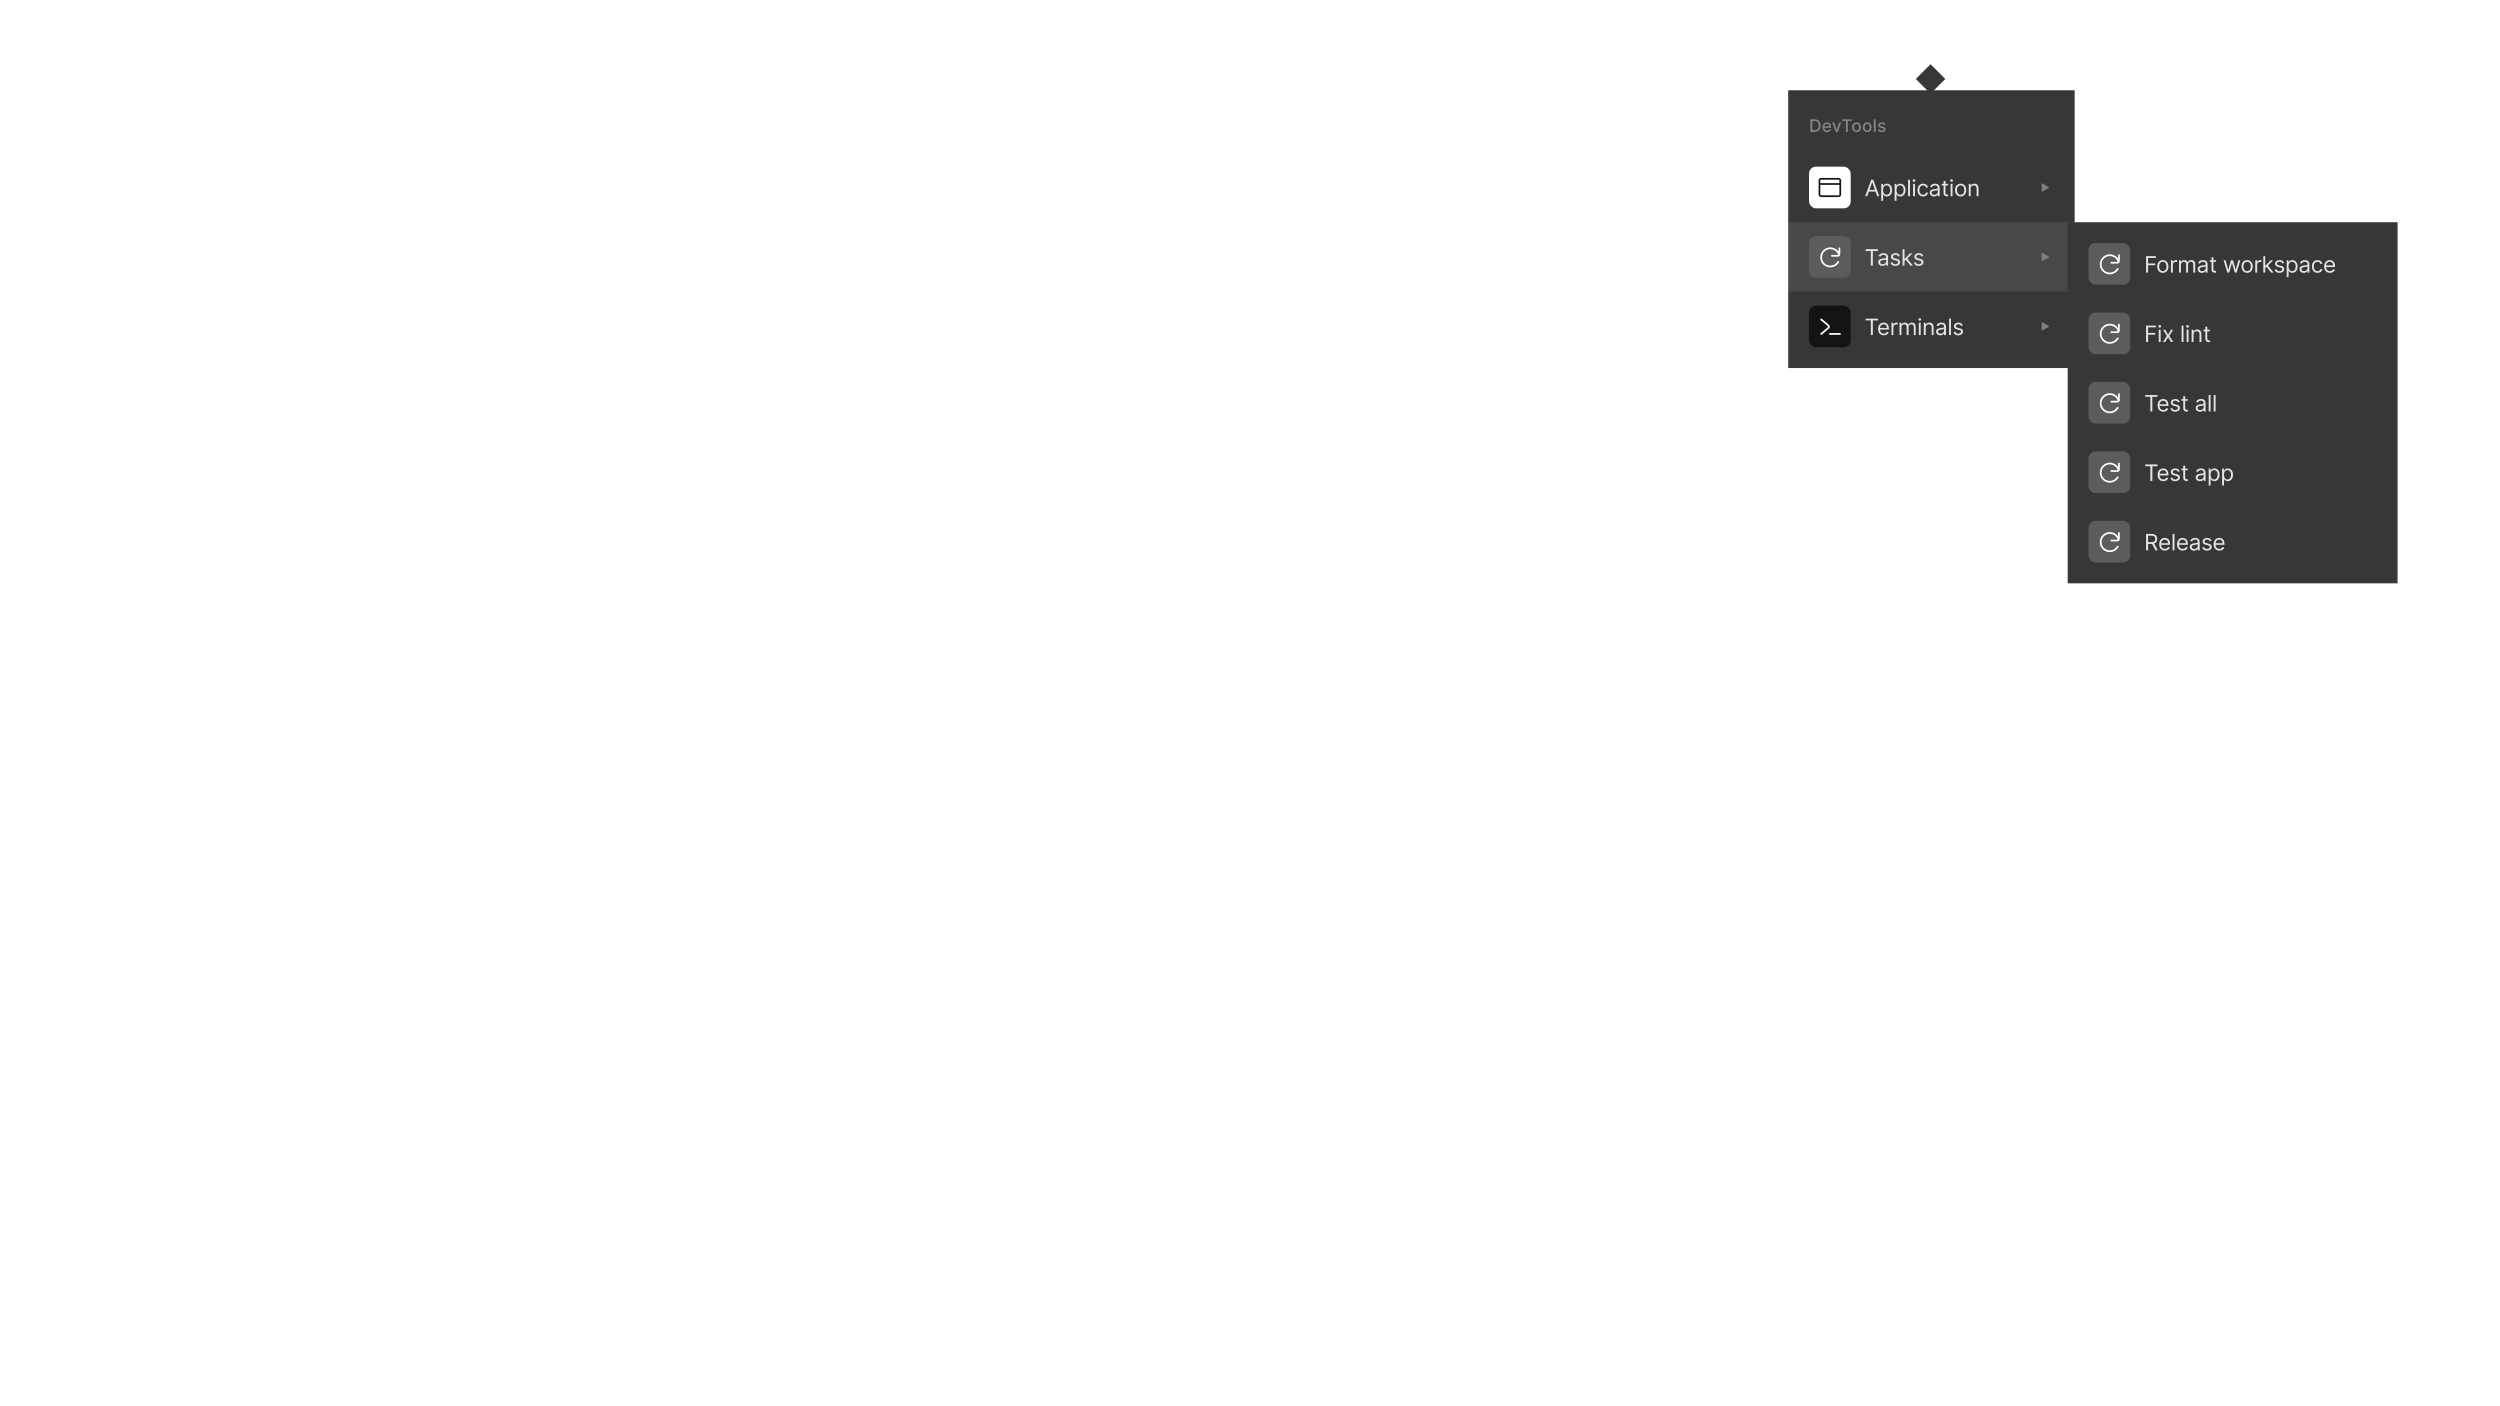 <svg xmlns="http://www.w3.org/2000/svg" xmlns:xlink="http://www.w3.org/1999/xlink" xmlns:v="https://vecta.io/nano" width="1440" height="810" viewBox="0 0 1440 810" fill="none"><style><![CDATA[.C{animation:animation1 6s 1s infinite forwards}.B{animation:animation2 6s 1s infinite forwards}.A{animation:animation3 6s 1s infinite forwards}@keyframes animation1{0%{opacity:0}69%{opacity:0}70%{opacity:1}79%{opacity:1}80%{opacity:0}100%{opacity:0}} @keyframes animation2{0%{opacity:1}70%{opacity:1}71%{opacity:0}79%{opacity:0}80%{opacity:1}89%{opacity:1}90%{opacity:0}99%{opacity:0}100%{opacity:1}} @keyframes animation3{0%{opacity:0}89%{opacity:0}90%{opacity:1}99%{opacity:1}100%{opacity:0}}.D{fill:#e5e5e5}.E{stroke:#fff}.F{stroke-linecap:round}.G{fill:#5c5c5c}.H{fill:#373737}.I{color-interpolation-filters:sRGB}.J{flood-opacity:0}.K{fill-opacity:.1}]]></style><g filter="url(#A)"><path transform="translate(1030 45)" d="M0 0h165v160H0z" class="H"/><path opacity=".8" d="M1045.15 69c2.22 0 3.5-1.374 3.5-3.647 0-2.262-1.28-3.626-3.42-3.626h-2.43V69h2.35zm-1.25-.959v-5.355h1.26c1.59 0 2.41.952 2.41 2.667 0 1.722-.82 2.688-2.48 2.688h-1.19zm8.48 1.069c1.19 0 2.03-.586 2.27-1.474l-1-.181c-.19.515-.65.778-1.26.778-.91 0-1.52-.59-1.55-1.641h3.88v-.376c0-1.971-1.18-2.742-2.41-2.742-1.52 0-2.52 1.158-2.52 2.834 0 1.694.98 2.802 2.59 2.802zm-1.53-3.313c.04-.774.6-1.445 1.46-1.445.83 0 1.37.611 1.37 1.445h-2.83zm9.65-2.251h-1.14l-1.38 4.197h-.05l-1.39-4.197h-1.14l1.99 5.455h1.13l1.98-5.455zm.48-.874h2.27V69h1.09v-6.328h2.27v-.945h-5.63v.945zm8.4 6.438c1.53 0 2.54-1.126 2.54-2.812 0-1.698-1.01-2.823-2.54-2.823-1.54 0-2.55 1.126-2.55 2.823 0 1.687 1.01 2.813 2.55 2.813zm0-.891c-1.01 0-1.47-.877-1.47-1.925s.46-1.932 1.47-1.932c1 0 1.47.888 1.47 1.932s-.47 1.925-1.47 1.925zm6.12.891c1.54 0 2.54-1.126 2.54-2.812 0-1.698-1-2.823-2.54-2.823s-2.54 1.126-2.54 2.823c0 1.687 1 2.813 2.54 2.813zm.01-.891c-1.01 0-1.48-.877-1.48-1.925s.47-1.932 1.48-1.932c.99 0 1.46.888 1.46 1.932s-.47 1.925-1.46 1.925zm4.88-6.492h-1.06V69h1.06v-7.273zm5.62 3.15c-.22-.849-.89-1.403-2.07-1.403-1.23 0-2.1.65-2.1 1.616 0 .774.47 1.289 1.49 1.516l.92.202c.53.117.77.352.77.693 0 .423-.45.753-1.14.753-.64 0-1.05-.273-1.18-.81l-1.02.156c.18.966.98 1.509 2.2 1.509 1.32 0 2.23-.7 2.23-1.687 0-.771-.49-1.246-1.49-1.477l-.86-.199c-.6-.142-.86-.345-.86-.714 0-.419.45-.717 1.05-.717.66 0 .97.366 1.09.731l.97-.171z" fill="#999"/><path class="A D K" transform="translate(1030 81)" d="M0 0h165v40H0z" opacity="0"/><rect x="1042" y="89" width="24" height="24" rx="4" fill="#fff"/><path d="M1048 99h12m-11 7h10a1 1 0 0 0 1-1v-8a1 1 0 0 0-1-1h-10a1 1 0 0 0-1 1v8a1 1 0 0 0 1 1z" stroke="#151515"/><path d="M1075.53 106l.95-2.678h3.83l.95 2.678h1.2l-3.47-9.454h-1.19l-3.47 9.454h1.2zm1.31-3.693l1.52-4.266h.07l1.52 4.266h-3.11zm6.75 6.352h1.09v-3.748h.09c.24.387.7 1.237 2.07 1.237 1.77 0 3.01-1.422 3.01-3.675 0-2.234-1.24-3.656-3.03-3.656-1.39 0-1.81.849-2.05 1.219h-.13v-1.127h-1.05v9.75zm1.07-6.204c0-1.589.7-2.659 2.03-2.659 1.38 0 2.07 1.163 2.07 2.659 0 1.514-.7 2.714-2.07 2.714-1.31 0-2.03-1.108-2.03-2.714zm6.65 6.204h1.09v-3.748h.1c.24.387.7 1.237 2.06 1.237 1.78 0 3.01-1.422 3.01-3.675 0-2.234-1.23-3.656-3.02-3.656-1.39 0-1.81.849-2.05 1.219h-.13v-1.127h-1.06v9.75zm1.08-6.204c0-1.589.7-2.659 2.03-2.659 1.38 0 2.06 1.163 2.06 2.659 0 1.514-.7 2.714-2.06 2.714-1.31 0-2.03-1.108-2.03-2.714zm7.74-5.909h-1.09V106h1.09v-9.454zm1.8 9.454h1.09v-7.091h-1.09V106zm.56-8.273c.42 0 .77-.332.77-.739s-.35-.739-.77-.739c-.43 0-.78.332-.78.739s.35.739.78.739zm5.21 8.421c1.57 0 2.61-.96 2.79-2.216h-1.09c-.2.775-.85 1.237-1.7 1.237-1.29 0-2.12-1.071-2.12-2.714 0-1.607.85-2.659 2.12-2.659.96 0 1.53.59 1.7 1.237h1.09c-.18-1.33-1.31-2.216-2.81-2.216-1.92 0-3.19 1.514-3.19 3.674 0 2.124 1.22 3.657 3.21 3.657zm6.27.018c1.24 0 1.89-.665 2.11-1.126h.05v.96h1.09v-4.672c0-2.253-1.71-2.511-2.62-2.511-1.07 0-2.29.369-2.84 1.662l1.03.369c.24-.517.81-1.071 1.85-1.071 1 0 1.49.531 1.49 1.44v.037c0 .527-.53.48-1.82.647-1.32.17-2.75.461-2.75 2.086 0 1.385 1.07 2.179 2.41 2.179zm.17-.978c-.87 0-1.5-.388-1.5-1.145 0-.831.76-1.09 1.61-1.201.46-.055 1.7-.184 1.88-.406v.997c0 .887-.7 1.755-1.99 1.755zm7.96-6.279h-1.51V97.21h-1.09v1.699h-1.07v.923h1.07v4.432c0 1.237 1 1.828 1.92 1.828a2.3 2.3 0 0 0 .81-.129l-.22-.979c-.09.019-.24.056-.48.056-.48 0-.94-.148-.94-1.071v-4.137h1.51v-.923zm1.45 7.091h1.09v-7.091h-1.09V106zm.55-8.273c.42 0 .78-.332.78-.739s-.36-.739-.78-.739c-.43 0-.78.332-.78.739s.35.739.78.739zm5.22 8.421c1.92 0 3.21-1.459 3.21-3.657 0-2.215-1.29-3.674-3.21-3.674s-3.22 1.459-3.22 3.674c0 2.198 1.3 3.657 3.22 3.657zm0-.979c-1.46 0-2.13-1.256-2.13-2.678s.67-2.695 2.13-2.695 2.12 1.274 2.12 2.695-.66 2.678-2.12 2.678zm5.77-3.435c0-1.237.76-1.938 1.81-1.938 1.01 0 1.62.66 1.62 1.772V106h1.09v-4.506c0-1.809-.96-2.677-2.4-2.677-1.07 0-1.74.48-2.07 1.2h-.09v-1.108H1134V106h1.09v-4.266z" class="D"/><path d="M1180.05 100.74a.3.3 0 0 1 0 .52l-3.6 2.078a.3.3 0 0 1-.45-.26v-4.157a.3.3 0 0 1 .45-.26l3.6 2.078z" fill="gray"/><path class="B D K" transform="translate(1030 121)" d="M0 0h165v40H0z"/><rect x="1042" y="129" width="24" height="24" rx="4" class="G"/><path d="M1055.15 140.35h3.35a1 1 0 0 0 1-1V136m-.3 3.5c-.72-2.039-2.67-3.5-4.95-3.5a5.25 5.25 0 1 0 0 10.5 5.26 5.26 0 0 0 4.55-2.625" class="E F"/><path d="M1074.63 137.561h2.97V146h1.15v-8.439h2.97v-1.016h-7.09v1.016zm9.63 8.605c1.24 0 1.89-.665 2.11-1.126h.06v.96h1.08v-4.672c0-2.253-1.71-2.511-2.62-2.511-1.07 0-2.29.369-2.84 1.662l1.03.369c.24-.517.81-1.071 1.85-1.071 1 0 1.5.531 1.5 1.44v.037c0 .527-.54.48-1.83.647-1.32.17-2.75.461-2.75 2.086 0 1.385 1.07 2.179 2.41 2.179zm.17-.978c-.87 0-1.49-.388-1.49-1.145 0-.831.75-1.09 1.6-1.201.46-.055 1.7-.184 1.89-.406v.997c0 .887-.71 1.755-2 1.755zm9.9-4.691c-.34-1.006-1.11-1.68-2.51-1.68-1.5 0-2.6.849-2.6 2.049 0 .979.58 1.635 1.88 1.939l1.18.277c.72.167 1.05.508 1.05.998 0 .609-.64 1.108-1.66 1.108-.89 0-1.45-.384-1.64-1.145l-1.04.258c.26 1.205 1.25 1.847 2.7 1.847 1.65 0 2.77-.9 2.77-2.124 0-.988-.62-1.611-1.88-1.92l-1.06-.259c-.84-.208-1.21-.489-1.21-1.034 0-.609.64-1.052 1.51-1.052.95 0 1.34.526 1.53 1.015l.98-.277zm1.58 5.503h1.08v-2.654l.77-.707 2.65 3.361h1.39l-3.22-4.062 2.99-3.029h-1.34l-3.11 3.158h-.13v-5.522h-1.08V146zm11.89-5.503c-.34-1.006-1.1-1.68-2.51-1.68-1.49 0-2.6.849-2.6 2.049 0 .979.58 1.635 1.88 1.939l1.18.277c.72.167 1.06.508 1.06.998 0 .609-.65 1.108-1.66 1.108-.9 0-1.45-.384-1.65-1.145l-1.03.258c.25 1.205 1.24 1.847 2.69 1.847 1.65 0 2.77-.9 2.77-2.124 0-.988-.62-1.611-1.88-1.92l-1.05-.259c-.84-.208-1.22-.489-1.22-1.034 0-.609.65-1.052 1.51-1.052.95 0 1.35.526 1.54 1.015l.97-.277z" class="D"/><use xlink:href="#E" fill="gray"/><path class="C D K" transform="translate(1030 161)" d="M0 0h165v40H0z" opacity="0"/><rect x="1042" y="169" width="24" height="24" rx="4" fill="#131313"/><path d="M1049 177l4.08 3.398a1 1 0 0 1 0 1.537l-4.08 3.398m5 0h5.83" class="E F"/><path d="M1074.63 177.561h2.97V186h1.15v-8.439h2.97v-1.016h-7.09v1.016zm10.46 8.587c1.44 0 2.49-.72 2.82-1.791l-1.05-.296c-.28.739-.92 1.108-1.77 1.108-1.28 0-2.16-.826-2.21-2.345h5.14v-.462c0-2.64-1.57-3.545-3.04-3.545-1.92 0-3.2 1.514-3.2 3.693s1.26 3.638 3.31 3.638zm-2.21-4.266c.07-1.103.85-2.087 2.1-2.087 1.18 0 1.94.887 1.94 2.087h-4.04zm6.61 4.118h1.09v-4.487c0-.96.75-1.662 1.79-1.662.29 0 .59.055.66.074v-1.108l-.57-.019c-.85 0-1.59.48-1.85 1.182h-.07v-1.071h-1.05V186zm4.64 0h1.09v-4.432c0-1.039.75-1.773 1.6-1.773.83 0 1.41.541 1.41 1.348V186h1.11v-4.616c0-.915.57-1.589 1.56-1.589.78 0 1.45.411 1.45 1.459V186h1.08v-4.746c0-1.666-.89-2.437-2.16-2.437-1.01 0-1.75.466-2.12 1.2h-.07c-.35-.757-.97-1.2-1.91-1.2-.92 0-1.6.443-1.9 1.2h-.09v-1.108h-1.05V186zm11.1 0h1.09v-7.091h-1.09V186zm.56-8.273c.42 0 .77-.332.77-.738s-.35-.739-.77-.739c-.43 0-.78.332-.78.739s.35.738.78.738zm3.42 4.007c0-1.237.77-1.939 1.81-1.939 1.01 0 1.63.661 1.63 1.773V186h1.09v-4.506c0-1.809-.97-2.677-2.41-2.677-1.07 0-1.73.48-2.06 1.2h-.1v-1.108h-1.05V186h1.09v-4.266zm8.41 4.432c1.24 0 1.88-.665 2.1-1.126h.06v.96h1.09v-4.672c0-2.253-1.72-2.511-2.62-2.511-1.08 0-2.29.369-2.85 1.662l1.04.369c.24-.517.8-1.071 1.84-1.071 1 0 1.5.531 1.5 1.44v.037c0 .527-.54.48-1.83.647-1.32.17-2.75.461-2.75 2.086 0 1.385 1.07 2.179 2.42 2.179zm.16-.978c-.86 0-1.49-.388-1.49-1.145 0-.831.76-1.09 1.6-1.201.47-.055 1.7-.184 1.89-.406v.997c0 .887-.7 1.755-2 1.755zm5.97-8.643h-1.09V186h1.09v-9.455zm6.82 3.952c-.34-1.006-1.1-1.68-2.51-1.68-1.49 0-2.6.849-2.6 2.049 0 .979.58 1.635 1.88 1.939l1.18.277c.72.167 1.06.508 1.06.998 0 .609-.65 1.108-1.66 1.108-.9 0-1.45-.384-1.65-1.145l-1.03.258c.25 1.205 1.24 1.847 2.69 1.847 1.65 0 2.77-.9 2.77-2.124 0-.988-.62-1.611-1.88-1.92l-1.05-.259c-.84-.208-1.22-.489-1.22-1.034 0-.609.64-1.052 1.51-1.052.95 0 1.35.526 1.54 1.015l.97-.277z" class="D"/><use xlink:href="#E" y="40" fill="gray"/></g><g class="C" filter="url(#B)" opacity="0"><path transform="translate(1191 161)" d="M0 0h187v48H0z" class="H"/><path d="M1206.77 188.338h1.03v-2.53h2.53v-1.034h-2.53v-2.53h-1.03v2.53h-2.53v1.034h2.53v2.53zm16.71-7.793h-1.13v7.442h-.09l-5.17-7.442h-1.11V190h1.15v-7.423h.09l5.15 7.423h1.11v-9.455zm4.92 9.603c1.44 0 2.49-.72 2.82-1.791l-1.05-.296c-.28.739-.92 1.108-1.77 1.108-1.28 0-2.16-.826-2.21-2.345h5.14v-.462c0-2.64-1.56-3.545-3.04-3.545-1.92 0-3.2 1.514-3.2 3.693s1.26 3.638 3.31 3.638zm-2.21-4.266c.07-1.103.85-2.087 2.1-2.087 1.18 0 1.94.887 1.94 2.087h-4.04zm8.21 4.118h1.07l1.56-5.447h.11l1.55 5.447h1.07l2.16-7.091h-1.15l-1.53 5.411h-.07l-1.5-5.411h-1.16l-1.52 5.429h-.07l-1.53-5.429h-1.15l2.16 7.091zm11.86-8.439h2.97V190h1.14v-8.439h2.98v-1.016h-7.09v1.016zm10.46 8.587c1.44 0 2.49-.72 2.82-1.791l-1.05-.296c-.28.739-.92 1.108-1.77 1.108-1.28 0-2.16-.826-2.21-2.345h5.14v-.462c0-2.64-1.57-3.545-3.04-3.545-1.92 0-3.2 1.514-3.2 3.693s1.26 3.638 3.31 3.638zm-2.21-4.266c.07-1.103.85-2.087 2.1-2.087 1.18 0 1.93.887 1.93 2.087h-4.03zm6.6 4.118h1.09v-4.487c0-.96.76-1.662 1.8-1.662.29 0 .59.055.66.074v-1.108l-.57-.019c-.85 0-1.59.48-1.85 1.182h-.07v-1.071h-1.06V190zm4.65 0h1.09v-4.432c0-1.039.75-1.773 1.6-1.773.83 0 1.41.541 1.41 1.348V190h1.1v-4.616c0-.915.58-1.589 1.57-1.589.78 0 1.44.411 1.44 1.459V190h1.09v-4.746c0-1.666-.89-2.437-2.16-2.437-1.01 0-1.76.466-2.12 1.2h-.07c-.36-.757-.97-1.2-1.91-1.2-.92 0-1.6.443-1.9 1.2h-.09v-1.108h-1.05V190zm11.1 0h1.09v-7.091h-1.09V190zm.55-8.273c.43 0 .78-.332.78-.738s-.35-.739-.78-.739c-.42 0-.77.332-.77.739s.35.738.77.738zm3.43 4.007c0-1.237.77-1.939 1.81-1.939 1.01 0 1.62.661 1.62 1.773V190h1.09v-4.506c0-1.809-.96-2.677-2.4-2.677-1.07 0-1.73.48-2.06 1.2h-.1v-1.108h-1.05V190h1.09v-4.266zm8.41 4.432c1.23 0 1.88-.665 2.1-1.126h.06v.96h1.09v-4.672c0-2.253-1.72-2.511-2.63-2.511-1.07 0-2.29.369-2.84 1.662l1.03.369c.24-.517.81-1.071 1.85-1.071 1 0 1.5.531 1.5 1.44v.037c0 .527-.54.48-1.83.647-1.32.17-2.75.461-2.75 2.086 0 1.385 1.07 2.179 2.42 2.179zm.16-.978c-.86 0-1.49-.388-1.49-1.145 0-.831.75-1.09 1.6-1.201.47-.055 1.7-.184 1.89-.406v.997c0 .887-.7 1.755-2 1.755zm5.97-8.643h-1.09V190h1.09v-9.455z" class="D"/></g><g class="B" filter="url(#C)"><path transform="translate(1191 121)" d="M0 0h190v208H0z" class="H"/><rect x="1203" y="133" width="24" height="24" rx="4" class="G"/><path d="M1216.15 144.35h3.35a1 1 0 0 0 1-1V140m-.3 3.5c-.72-2.039-2.67-3.5-4.95-3.5a5.25 5.25 0 1 0 0 10.5 5.26 5.26 0 0 0 4.55-2.625" class="E F"/><path d="M1236.14 150h1.15v-4.229h4.1v-1.015h-4.1v-3.195h4.52v-1.016h-5.67V150zm9.65.148c1.92 0 3.22-1.459 3.22-3.657 0-2.215-1.3-3.674-3.22-3.674s-3.21 1.459-3.21 3.674c0 2.198 1.29 3.657 3.21 3.657zm0-.979c-1.46 0-2.12-1.256-2.12-2.678s.66-2.696 2.12-2.696 2.13 1.275 2.13 2.696-.67 2.678-2.13 2.678zm4.68.831h1.09v-4.487c0-.96.76-1.662 1.79-1.662a3.43 3.43 0 0 1 .67.074v-1.108l-.57-.019c-.85 0-1.59.48-1.85 1.182h-.07v-1.071h-1.06V150zm4.65 0h1.08v-4.432c0-1.039.76-1.773 1.61-1.773.83 0 1.4.541 1.4 1.348V150h1.11v-4.616c0-.915.58-1.589 1.57-1.589.78 0 1.44.411 1.44 1.459V150h1.09v-4.746c0-1.666-.89-2.437-2.16-2.437-1.01 0-1.76.466-2.12 1.2h-.08c-.35-.757-.97-1.2-1.9-1.2-.92 0-1.6.443-1.9 1.2h-.09v-1.108h-1.05V150zm13.19.166c1.23 0 1.88-.665 2.1-1.126h.06v.96h1.09v-4.672c0-2.253-1.72-2.511-2.63-2.511-1.07 0-2.29.369-2.84 1.662l1.03.369c.24-.517.81-1.071 1.85-1.071 1 0 1.5.531 1.5 1.44v.037c0 .527-.54.48-1.83.647-1.32.17-2.75.461-2.75 2.086 0 1.385 1.07 2.179 2.42 2.179zm.16-.978c-.87 0-1.49-.388-1.49-1.145 0-.831.75-1.09 1.6-1.201.46-.055 1.7-.184 1.89-.406v.997c0 .887-.71 1.755-2 1.755zm7.96-6.279h-1.51v-1.699h-1.09v1.699h-1.07v.923h1.07v4.432c0 1.237 1 1.828 1.92 1.828.41 0 .66-.074.81-.129l-.22-.979c-.09.019-.24.056-.48.056-.48 0-.94-.148-.94-1.071v-4.137h1.51v-.923zm6.51 7.091h1.08l1.55-5.447h.11l1.55 5.447h1.07l2.16-7.091h-1.14l-1.54 5.411h-.07l-1.5-5.411h-1.16l-1.51 5.429h-.08l-1.53-5.429h-1.15l2.16 7.091zm11.41.148c1.92 0 3.21-1.459 3.21-3.657 0-2.215-1.29-3.674-3.21-3.674-1.93 0-3.22 1.459-3.22 3.674 0 2.198 1.29 3.657 3.22 3.657zm0-.979c-1.46 0-2.13-1.256-2.13-2.678s.67-2.696 2.13-2.696c1.45 0 2.12 1.275 2.12 2.696s-.67 2.678-2.12 2.678zm4.68.831h1.09v-4.487c0-.96.75-1.662 1.79-1.662.29 0 .59.055.66.074v-1.108l-.57-.019c-.85 0-1.59.48-1.85 1.182h-.07v-1.071h-1.05V150zm4.64 0h1.09v-2.654l.76-.707 2.65 3.361h1.39l-3.22-4.062 3-3.029h-1.35l-3.1 3.158h-.13v-5.522h-1.09V150zm11.9-5.503c-.34-1.006-1.11-1.68-2.51-1.68-1.5 0-2.61.849-2.61 2.049 0 .979.58 1.635 1.89 1.939l1.18.277c.71.167 1.05.508 1.05.998 0 .609-.65 1.108-1.66 1.108-.89 0-1.45-.384-1.65-1.145l-1.03.258c.25 1.205 1.25 1.847 2.7 1.847 1.64 0 2.77-.9 2.77-2.124 0-.988-.62-1.611-1.89-1.92l-1.05-.259c-.84-.208-1.22-.489-1.22-1.034 0-.609.65-1.052 1.52-1.052.95 0 1.34.526 1.53 1.015l.98-.277zm1.57 8.162h1.09v-3.748h.09c.24.387.71 1.237 2.07 1.237 1.77 0 3.01-1.422 3.01-3.675 0-2.234-1.24-3.656-3.03-3.656-1.38 0-1.81.849-2.05 1.219h-.13v-1.127h-1.05v9.75zm1.07-6.204c0-1.589.7-2.66 2.03-2.66 1.39 0 2.07 1.164 2.07 2.66 0 1.514-.7 2.714-2.07 2.714-1.31 0-2.03-1.108-2.03-2.714zm8.75 3.711c1.23 0 1.88-.665 2.1-1.126h.06v.96h1.09v-4.672c0-2.253-1.72-2.511-2.63-2.511-1.07 0-2.29.369-2.84 1.662l1.03.369c.24-.517.81-1.071 1.85-1.071 1 0 1.5.531 1.5 1.44v.037c0 .527-.54.48-1.83.647-1.32.17-2.75.461-2.75 2.086 0 1.385 1.07 2.179 2.42 2.179zm.16-.978c-.87 0-1.49-.388-1.49-1.145 0-.831.75-1.09 1.6-1.201.46-.055 1.7-.184 1.89-.406v.997c0 .887-.71 1.755-2 1.755zm7.76.96c1.57 0 2.6-.96 2.79-2.216h-1.09c-.2.775-.85 1.237-1.7 1.237-1.29 0-2.12-1.071-2.12-2.714 0-1.607.85-2.66 2.12-2.66.96 0 1.53.591 1.7 1.238h1.09c-.19-1.33-1.31-2.216-2.81-2.216-1.92 0-3.19 1.514-3.19 3.674 0 2.124 1.21 3.657 3.21 3.657zm7.16 0c1.44 0 2.49-.72 2.82-1.791l-1.05-.296c-.28.739-.92 1.108-1.77 1.108-1.28 0-2.16-.826-2.21-2.345h5.14v-.462c0-2.64-1.57-3.545-3.04-3.545-1.92 0-3.2 1.514-3.2 3.693s1.26 3.638 3.31 3.638zm-2.21-4.266c.07-1.103.85-2.087 2.1-2.087 1.18 0 1.94.887 1.94 2.087h-4.04z" class="D"/><rect x="1203" y="173" width="24" height="24" rx="4" class="G"/><path d="M1216.15 184.35h3.35a1 1 0 0 0 1-1V180m-.3 3.5c-.72-2.039-2.67-3.5-4.95-3.5a5.25 5.25 0 1 0 0 10.5 5.26 5.26 0 0 0 4.55-2.625" class="E F"/><path d="M1236.14 190h1.15v-4.229h4.1v-1.015h-4.1v-3.195h4.52v-1.016h-5.67V190zm7.29 0h1.09v-7.091h-1.09V190zm.56-8.273c.42 0 .77-.332.77-.738s-.35-.739-.77-.739c-.43 0-.78.332-.78.739s.35.738.78.738zm3.14 1.182h-1.25l2.25 3.546-2.25 3.545h1.25l1.7-2.751 1.7 2.751h1.26l-2.29-3.545 2.29-3.546h-1.26l-1.7 2.899-1.7-2.899zm10.57-2.364h-1.09V190h1.09v-9.455zm1.8 9.455h1.09v-7.091h-1.09V190zm.55-8.273c.43 0 .78-.332.78-.738s-.35-.739-.78-.739c-.42 0-.77.332-.77.739s.35.738.77.738zm3.43 4.007c0-1.237.76-1.939 1.81-1.939 1.01 0 1.62.661 1.62 1.773V190h1.09v-4.506c0-1.809-.96-2.677-2.4-2.677-1.07 0-1.73.48-2.07 1.2h-.09v-1.108h-1.05V190h1.09v-4.266zm9.4-2.825h-1.51v-1.699h-1.09v1.699h-1.07v.923h1.07v4.432c0 1.237 1 1.828 1.92 1.828a2.3 2.3 0 0 0 .81-.129l-.22-.979c-.09.019-.24.056-.48.056-.48 0-.94-.148-.94-1.071v-4.137h1.51v-.923z" class="D"/><rect x="1203" y="213" width="24" height="24" rx="4" class="G"/><path d="M1216.15 224.35h3.35a1 1 0 0 0 1-1V220m-.3 3.5c-.72-2.039-2.67-3.5-4.95-3.5a5.25 5.25 0 1 0 0 10.5 5.26 5.26 0 0 0 4.55-2.625" class="E F"/><path d="M1235.63 221.561h2.97V230h1.15v-8.439h2.97v-1.016h-7.09v1.016zm10.46 8.587c1.44 0 2.49-.72 2.82-1.791l-1.05-.296c-.28.739-.92 1.108-1.77 1.108-1.28 0-2.16-.826-2.21-2.345h5.14v-.462c0-2.64-1.57-3.545-3.04-3.545-1.92 0-3.2 1.514-3.2 3.693s1.26 3.638 3.31 3.638zm-2.21-4.266c.07-1.103.85-2.087 2.1-2.087 1.18 0 1.94.887 1.94 2.087h-4.04zm11.63-1.385c-.34-1.006-1.11-1.68-2.51-1.68-1.5 0-2.61.849-2.61 2.049 0 .979.59 1.635 1.89 1.939l1.18.277c.71.167 1.05.508 1.05.998 0 .609-.64 1.108-1.66 1.108-.89 0-1.45-.384-1.64-1.145l-1.04.258c.26 1.205 1.25 1.847 2.7 1.847 1.65 0 2.77-.9 2.77-2.124 0-.988-.62-1.611-1.89-1.92l-1.05-.259c-.84-.208-1.22-.489-1.22-1.034 0-.609.65-1.052 1.52-1.052.95 0 1.34.526 1.53 1.015l.98-.277zm4.66-1.588h-1.52v-1.699h-1.09v1.699h-1.07v.923h1.07v4.432c0 1.237 1 1.828 1.92 1.828.41 0 .67-.074.82-.129l-.23-.979c-.09.019-.24.056-.48.056-.48 0-.94-.148-.94-1.071v-4.137h1.52v-.923zm6.99 7.257c1.24 0 1.88-.665 2.1-1.126h.06v.96h1.09v-4.672c0-2.253-1.72-2.511-2.62-2.511-1.07 0-2.29.369-2.85 1.662l1.04.369c.24-.517.8-1.071 1.84-1.071 1.01 0 1.5.531 1.5 1.44v.037c0 .527-.54.48-1.83.647-1.31.17-2.75.461-2.75 2.086 0 1.385 1.07 2.179 2.42 2.179zm.16-.978c-.86 0-1.49-.388-1.49-1.145 0-.831.76-1.09 1.61-1.201.46-.055 1.69-.184 1.88-.406v.997c0 .887-.7 1.755-2 1.755zm5.97-8.643h-1.09V230h1.09v-9.455zm2.89 0h-1.09V230h1.09v-9.455z" class="D"/><rect x="1203" y="253" width="24" height="24" rx="4" class="G"/><path d="M1216.15 264.35h3.35a1 1 0 0 0 1-1V260m-.3 3.5c-.72-2.039-2.67-3.5-4.95-3.5a5.25 5.25 0 1 0 0 10.5 5.26 5.26 0 0 0 4.55-2.625" class="E F"/><path d="M1235.63 261.561h2.97V270h1.15v-8.439h2.97v-1.016h-7.09v1.016zm10.46 8.587c1.44 0 2.49-.72 2.82-1.791l-1.05-.296c-.28.739-.92 1.108-1.77 1.108-1.28 0-2.16-.826-2.21-2.345h5.14v-.462c0-2.64-1.57-3.545-3.04-3.545-1.92 0-3.2 1.514-3.2 3.693s1.26 3.638 3.31 3.638zm-2.21-4.266c.07-1.103.85-2.087 2.1-2.087 1.18 0 1.94.887 1.94 2.087h-4.04zm11.63-1.385c-.34-1.006-1.11-1.68-2.51-1.68-1.5 0-2.61.849-2.61 2.049 0 .979.59 1.635 1.89 1.939l1.18.277c.71.167 1.05.508 1.05.998 0 .609-.64 1.108-1.66 1.108-.89 0-1.45-.384-1.64-1.145l-1.04.258c.26 1.205 1.25 1.847 2.7 1.847 1.65 0 2.77-.9 2.77-2.124 0-.988-.62-1.611-1.89-1.92l-1.05-.259c-.84-.208-1.22-.489-1.22-1.034 0-.609.65-1.052 1.52-1.052.95 0 1.34.526 1.53 1.015l.98-.277zm4.66-1.588h-1.52v-1.699h-1.09v1.699h-1.07v.923h1.07v4.432c0 1.237 1 1.828 1.92 1.828.41 0 .67-.074.82-.129l-.23-.979c-.09.019-.24.056-.48.056-.48 0-.94-.148-.94-1.071v-4.137h1.52v-.923zm6.99 7.257c1.24 0 1.88-.665 2.1-1.126h.06v.96h1.09v-4.672c0-2.253-1.72-2.511-2.62-2.511-1.07 0-2.29.369-2.85 1.662l1.04.369c.24-.517.8-1.071 1.84-1.071 1.01 0 1.5.531 1.5 1.44v.037c0 .527-.54.48-1.83.647-1.31.17-2.75.461-2.75 2.086 0 1.385 1.07 2.179 2.42 2.179zm.16-.978c-.86 0-1.49-.388-1.49-1.145 0-.831.76-1.09 1.61-1.201.46-.055 1.69-.184 1.88-.406v.997c0 .887-.7 1.755-2 1.755zm4.88 3.471h1.09v-3.748h.09c.24.387.71 1.237 2.07 1.237 1.77 0 3.01-1.422 3.01-3.675 0-2.234-1.24-3.656-3.03-3.656-1.38 0-1.81.849-2.05 1.219h-.13v-1.127h-1.05v9.75zm1.07-6.204c0-1.589.7-2.66 2.03-2.66 1.39 0 2.07 1.164 2.07 2.66 0 1.514-.7 2.714-2.07 2.714-1.31 0-2.03-1.108-2.03-2.714zm6.66 6.204h1.09v-3.748h.09c.24.387.7 1.237 2.07 1.237 1.77 0 3.01-1.422 3.01-3.675 0-2.234-1.24-3.656-3.03-3.656-1.38 0-1.81.849-2.05 1.219h-.13v-1.127h-1.05v9.75zm1.07-6.204c0-1.589.7-2.66 2.03-2.66 1.39 0 2.07 1.164 2.07 2.66 0 1.514-.7 2.714-2.07 2.714-1.31 0-2.03-1.108-2.03-2.714z" class="D"/><rect x="1203" y="293" width="24" height="24" rx="4" class="G"/><path d="M1216.15 304.35h3.35a1 1 0 0 0 1-1V300m-.3 3.5c-.72-2.039-2.67-3.5-4.95-3.5a5.25 5.25 0 1 0 0 10.5 5.26 5.26 0 0 0 4.55-2.625" class="E F"/><path d="M1236.14 310h1.15v-3.693h2.07l.24-.005 1.99 3.698h1.33l-2.14-3.906c1.21-.41 1.77-1.394 1.77-2.649 0-1.672-.99-2.9-3.21-2.9h-3.2V310zm1.15-4.727v-3.712h2.01c1.54 0 2.13.748 2.13 1.884s-.59 1.828-2.11 1.828h-2.03zm9.72 4.875c1.44 0 2.5-.72 2.83-1.791l-1.05-.296c-.28.739-.92 1.108-1.78 1.108-1.27 0-2.16-.826-2.21-2.345h5.15v-.462c0-2.64-1.57-3.545-3.05-3.545-1.92 0-3.19 1.514-3.19 3.693s1.25 3.638 3.3 3.638zm-2.21-4.266c.08-1.103.86-2.087 2.1-2.087 1.19 0 1.94.887 1.94 2.087h-4.04zm7.7-5.337h-1.09V310h1.09v-9.455zm4.78 9.603c1.44 0 2.49-.72 2.82-1.791l-1.05-.296c-.28.739-.92 1.108-1.77 1.108-1.28 0-2.16-.826-2.22-2.345h5.15v-.462c0-2.64-1.57-3.545-3.04-3.545-1.93 0-3.2 1.514-3.2 3.693s1.26 3.638 3.31 3.638zm-2.22-4.266c.08-1.103.86-2.087 2.11-2.087 1.18 0 1.93.887 1.93 2.087h-4.04zm8.7 4.284c1.24 0 1.88-.665 2.11-1.126h.05v.96h1.09v-4.672c0-2.253-1.72-2.511-2.62-2.511-1.07 0-2.29.369-2.85 1.662l1.04.369c.24-.517.81-1.071 1.85-1.071 1 0 1.49.531 1.49 1.44v.037c0 .527-.53.48-1.83.647-1.31.17-2.75.461-2.75 2.086 0 1.385 1.07 2.179 2.42 2.179zm.17-.978c-.87 0-1.5-.388-1.5-1.145 0-.831.76-1.09 1.61-1.201.46-.055 1.7-.184 1.88-.406v.997c0 .887-.7 1.755-1.99 1.755zm9.9-4.691c-.34-1.006-1.11-1.68-2.51-1.68-1.5 0-2.61.849-2.61 2.049 0 .979.58 1.635 1.89 1.939l1.18.277c.71.167 1.05.508 1.05.998 0 .609-.65 1.108-1.66 1.108-.89 0-1.45-.384-1.65-1.145l-1.03.258c.25 1.205 1.25 1.847 2.7 1.847 1.64 0 2.77-.9 2.77-2.124 0-.988-.62-1.611-1.89-1.92l-1.05-.259c-.84-.208-1.22-.489-1.22-1.034 0-.609.65-1.052 1.52-1.052.95 0 1.34.526 1.53 1.015l.98-.277zm4.54 5.651c1.44 0 2.5-.72 2.83-1.791l-1.05-.296c-.28.739-.92 1.108-1.78 1.108-1.27 0-2.16-.826-2.21-2.345h5.15v-.462c0-2.64-1.57-3.545-3.05-3.545-1.92 0-3.19 1.514-3.19 3.693s1.25 3.638 3.3 3.638zm-2.21-4.266c.08-1.103.86-2.087 2.1-2.087 1.19 0 1.94.887 1.94 2.087h-4.04z" class="D"/></g><g class="A" filter="url(#D)" opacity="0"><path transform="translate(1191 81)" d="M0 0h150v88H0z" class="H"/><rect x="1203" y="93" width="24" height="24" rx="4" fill="#fff"/><path d="M1209 103h12m-11 7h10a1 1 0 0 0 1-1v-8a1 1 0 0 0-1-1h-10a1 1 0 0 0-1 1v8a1 1 0 0 0 1 1z" stroke="#151515"/><path d="M1236.14 110h1.15v-3.453h2.07c2.2 0 3.19-1.339 3.19-3.01s-.99-2.992-3.21-2.992h-3.2V110zm1.15-4.469v-3.97h2.01c1.54 0 2.13.84 2.13 1.976s-.59 1.994-2.11 1.994h-2.03zm6.76 4.469h1.09v-4.487c0-.96.76-1.662 1.79-1.662.3 0 .6.055.67.074v-1.108l-.57-.019c-.85 0-1.59.48-1.85 1.182h-.07v-1.071h-1.06V110zm7.4.148c1.44 0 2.5-.72 2.83-1.791l-1.05-.296c-.28.739-.92 1.108-1.78 1.108-1.28 0-2.16-.826-2.21-2.345h5.15v-.462c0-2.64-1.57-3.545-3.05-3.545-1.92 0-3.19 1.514-3.19 3.693s1.25 3.638 3.3 3.638zm-2.21-4.266c.08-1.103.86-2.087 2.1-2.087 1.18 0 1.94.887 1.94 2.087h-4.04zm12.19-2.973h-1.18l-1.96 5.651h-.07l-1.96-5.651h-1.18l2.62 7.091h1.11l2.62-7.091zm1.25 7.091h1.09v-7.091h-1.09V110zm.55-8.273c.43 0 .78-.332.78-.738s-.35-.739-.78-.739c-.42 0-.77.332-.77.739s.35.738.77.738zm5.31 8.421c1.44 0 2.49-.72 2.83-1.791l-1.06-.296c-.27.739-.92 1.108-1.77 1.108-1.28 0-2.16-.826-2.21-2.345h5.15v-.462c0-2.64-1.57-3.545-3.05-3.545-1.92 0-3.2 1.514-3.2 3.693s1.26 3.638 3.31 3.638zm-2.21-4.266c.07-1.103.85-2.087 2.1-2.087 1.18 0 1.94.887 1.94 2.087h-4.04zm8.22 4.118h1.07l1.55-5.447h.11l1.55 5.447h1.07l2.16-7.091h-1.14l-1.54 5.411h-.07l-1.5-5.411h-1.16l-1.51 5.429h-.08l-1.53-5.429h-1.15l2.17 7.091z" class="D"/><rect x="1203" y="133" width="24" height="24" rx="4" class="G"/><path d="M1210 141l4.08 3.398a1 1 0 0 1 0 1.537l-4.08 3.398m5 0h5.83" class="E F"/><path d="M1236.14 150h5.54v-1.016h-4.39v-8.439h-1.15V150zm9.86.148c1.92 0 3.21-1.459 3.21-3.657 0-2.215-1.29-3.674-3.21-3.674-1.93 0-3.22 1.459-3.22 3.674 0 2.198 1.29 3.657 3.22 3.657zm0-.979c-1.46 0-2.13-1.256-2.13-2.678s.67-2.696 2.13-2.696c1.45 0 2.12 1.275 2.12 2.696s-.67 2.678-2.12 2.678zm7.54 3.638c1.7 0 3.06-.776 3.06-2.604v-7.294h-1.05v1.127h-.11c-.24-.37-.68-1.219-2.07-1.219-1.79 0-3.03 1.422-3.03 3.601 0 2.216 1.3 3.471 3.01 3.471 1.39 0 1.83-.812 2.07-1.2h.09v1.44c0 1.182-.83 1.718-1.97 1.718-1.29 0-1.74-.679-2.03-1.071l-.87.609c.44.743 1.32 1.422 2.9 1.422zm-.04-3.896c-1.36 0-2.07-1.035-2.07-2.512 0-1.44.69-2.604 2.07-2.604 1.33 0 2.03 1.071 2.03 2.604 0 1.57-.72 2.512-2.03 2.512z" class="D"/></g><path d="M1112 37l8.485 8.485-8.485 8.485-8.485-8.485z" class="H"/><defs><filter id="A" x="1013" y="33" width="199" height="194" filterUnits="userSpaceOnUse" class="I"><feFlood result="A" class="J"/><feColorMatrix in="SourceAlpha" values="0 0 0 0 0 0 0 0 0 0 0 0 0 0 0 0 0 0 127 0"/><feOffset dy="5"/><feGaussianBlur stdDeviation="8.5"/><feColorMatrix values="0 0 0 0 0 0 0 0 0 0 0 0 0 0 0 0 0 0 0.2 0"/><feBlend in2="A" result="C"/><feColorMatrix in="SourceAlpha" values="0 0 0 0 0 0 0 0 0 0 0 0 0 0 0 0 0 0 127 0"/><feOffset dy="2"/><feGaussianBlur stdDeviation="3.5"/><feColorMatrix values="0 0 0 0 0 0 0 0 0 0 0 0 0 0 0 0 0 0 0.15 0"/><feBlend in2="C"/><feBlend in="SourceGraphic"/></filter><filter id="B" x="1174" y="149" width="221" height="82" filterUnits="userSpaceOnUse" class="I"><feFlood result="A" class="J"/><feColorMatrix in="SourceAlpha" values="0 0 0 0 0 0 0 0 0 0 0 0 0 0 0 0 0 0 127 0"/><feOffset dy="5"/><feGaussianBlur stdDeviation="8.5"/><feColorMatrix values="0 0 0 0 0 0 0 0 0 0 0 0 0 0 0 0 0 0 0.2 0"/><feBlend in2="A" result="C"/><feColorMatrix in="SourceAlpha" values="0 0 0 0 0 0 0 0 0 0 0 0 0 0 0 0 0 0 127 0"/><feOffset dy="2"/><feGaussianBlur stdDeviation="3.5"/><feColorMatrix values="0 0 0 0 0 0 0 0 0 0 0 0 0 0 0 0 0 0 0.15 0"/><feBlend in2="C"/><feBlend in="SourceGraphic"/></filter><filter id="C" x="1174" y="109" width="224" height="242" filterUnits="userSpaceOnUse" class="I"><feFlood result="A" class="J"/><feColorMatrix in="SourceAlpha" values="0 0 0 0 0 0 0 0 0 0 0 0 0 0 0 0 0 0 127 0"/><feOffset dy="5"/><feGaussianBlur stdDeviation="8.5"/><feColorMatrix values="0 0 0 0 0 0 0 0 0 0 0 0 0 0 0 0 0 0 0.2 0"/><feBlend in2="A" result="C"/><feColorMatrix in="SourceAlpha" values="0 0 0 0 0 0 0 0 0 0 0 0 0 0 0 0 0 0 127 0"/><feOffset dy="2"/><feGaussianBlur stdDeviation="3.5"/><feColorMatrix values="0 0 0 0 0 0 0 0 0 0 0 0 0 0 0 0 0 0 0.15 0"/><feBlend in2="C"/><feBlend in="SourceGraphic"/></filter><filter id="D" x="1174" y="69" width="184" height="122" filterUnits="userSpaceOnUse" class="I"><feFlood result="A" class="J"/><feColorMatrix in="SourceAlpha" values="0 0 0 0 0 0 0 0 0 0 0 0 0 0 0 0 0 0 127 0"/><feOffset dy="5"/><feGaussianBlur stdDeviation="8.5"/><feColorMatrix values="0 0 0 0 0 0 0 0 0 0 0 0 0 0 0 0 0 0 0.2 0"/><feBlend in2="A" result="C"/><feColorMatrix in="SourceAlpha" values="0 0 0 0 0 0 0 0 0 0 0 0 0 0 0 0 0 0 127 0"/><feOffset dy="2"/><feGaussianBlur stdDeviation="3.5"/><feColorMatrix values="0 0 0 0 0 0 0 0 0 0 0 0 0 0 0 0 0 0 0.15 0"/><feBlend in2="C"/><feBlend in="SourceGraphic"/></filter><path id="E" d="M1180.05 140.74a.3.3 0 0 1 0 .52l-3.6 2.078a.3.3 0 0 1-.45-.26v-4.156a.3.3 0 0 1 .45-.26l3.6 2.078z"/></defs></svg>